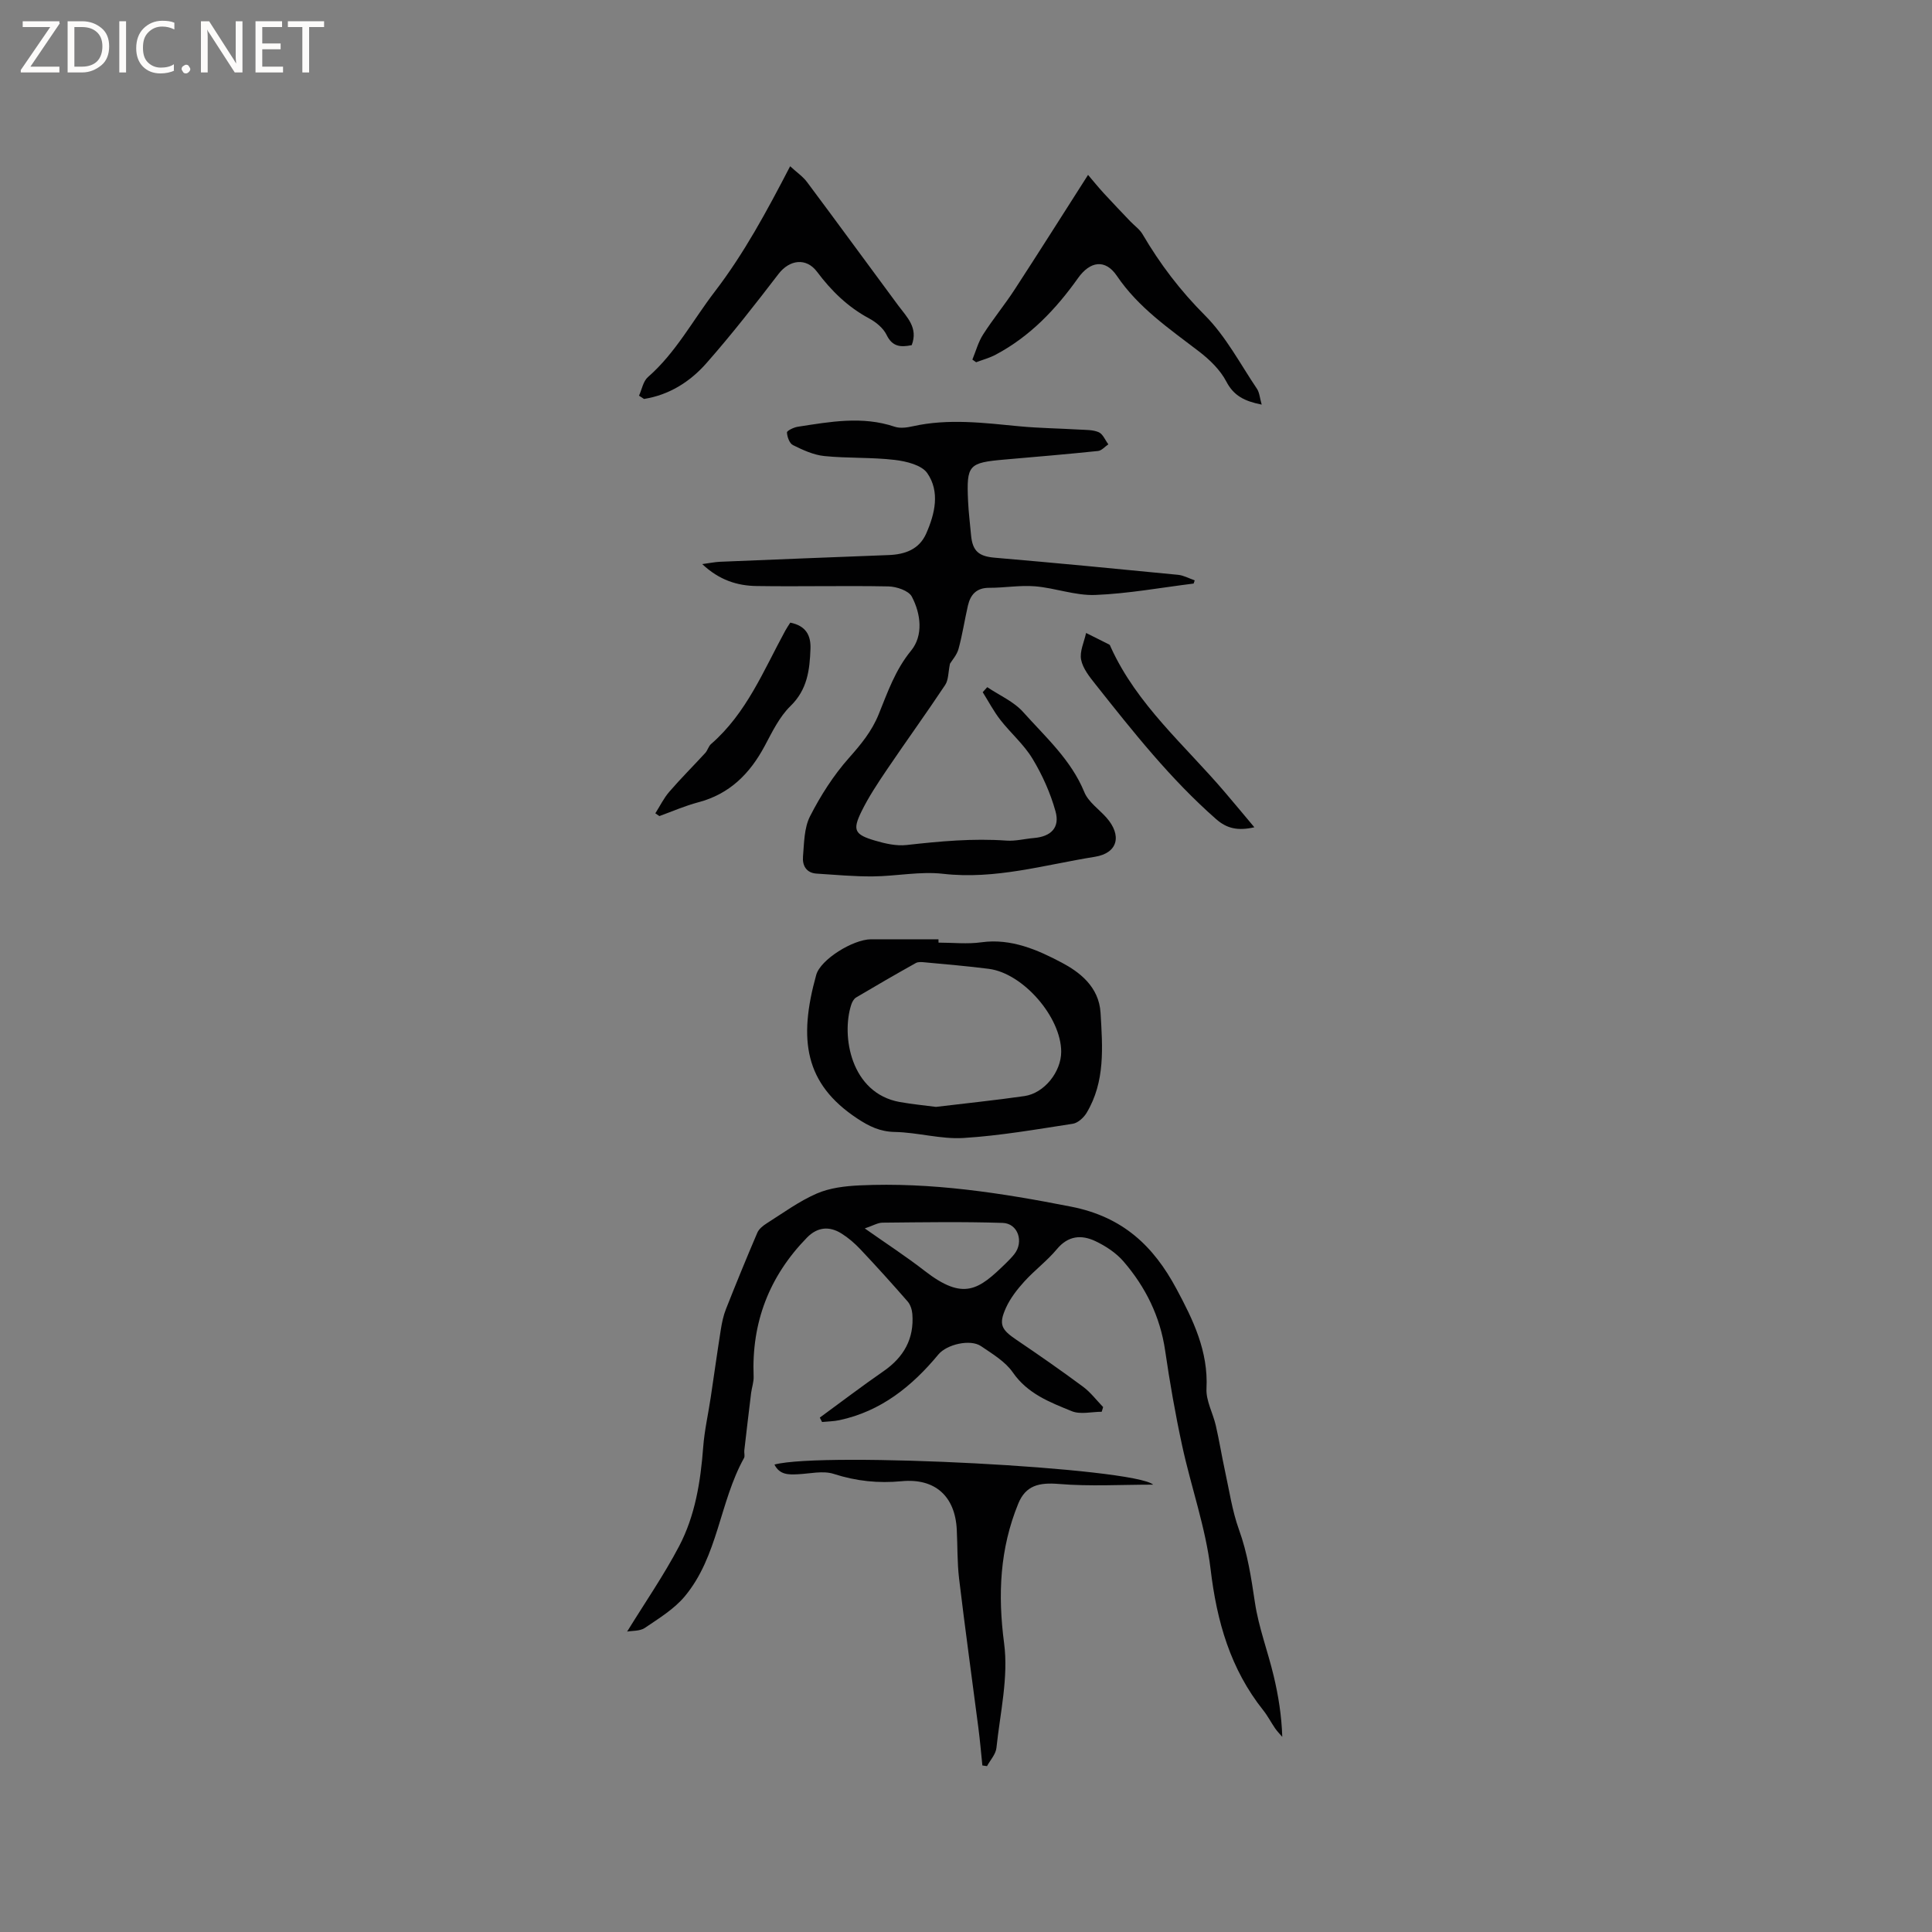 <svg enable-background="new 0 0 400 400" viewBox="0 0 400 400" xmlns="http://www.w3.org/2000/svg"><rect x="0" y="0" width="400" height="400" fill="#808080" stroke="none"/><g fill="#fcfbfa"><path d="m12.4 4.8-6.1 9h6v1.2h-8v-.5l6.1-8.9h-5.7v-1.2h7.6v.4z"/><path d="m14 15v-10.6h3c1.6 0 2.9.5 4 1.4s1.6 2.2 1.6 3.8-.5 3-1.6 3.9-2.4 1.5-4 1.5zm1.4-9.4v8.2h1.6c1.3 0 2.4-.4 3.1-1.1s1.1-1.8 1.1-3.1-.4-2.3-1.2-3-1.8-1-3.1-1z"/><path d="m26.1 4.4v10.6h-1.4v-10.6z"/><path d="m36.1 14.6c-.8.4-1.8.6-2.9.6-1.5 0-2.7-.5-3.6-1.4s-1.4-2.2-1.4-3.8c0-1.7.5-3.1 1.5-4.1s2.3-1.6 3.9-1.6c1 0 1.8.1 2.5.4v1.4c-.8-.4-1.6-.6-2.5-.6-1.2 0-2.1.4-2.9 1.2s-1.1 1.8-1.1 3.2c0 1.3.3 2.3 1 3s1.6 1.1 2.7 1.1c1 0 2-.2 2.7-.7v1.3z"/><path d="m37.6 14.3c0-.2.1-.5.3-.6s.4-.3.6-.3c.3 0 .5.1.6.3s.3.4.3.6-.1.4-.3.6-.4.3-.6.3c-.3 0-.5-.1-.6-.3s-.3-.4-.3-.6z"/><path d="m50.2 15h-1.6l-5.3-8.2c-.2-.2-.3-.5-.4-.7 0 .2.1.7.1 1.5v7.4h-1.4v-10.6h1.7l5.2 8.1c.2.4.4.6.4.7 0-.3-.1-.8-.1-1.5v-7.3h1.4z"/><path d="m58.6 15h-5.7v-10.6h5.5v1.2h-4.1v3.4h3.8v1.2h-3.8v3.6h4.3z"/><path d="m67.1 5.6h-3.1v9.4h-1.4v-9.4h-3v-1.2h7.5z"/></g><path d="m129.84 337.8c3.7-6.01 7.6-11.65 10.76-17.67 3.33-6.34 4.45-13.39 4.99-20.53.26-3.45 1.05-6.87 1.56-10.3.7-4.68 1.35-9.36 2.09-14.04.23-1.44.53-2.9 1.07-4.25 2.09-5.29 4.25-10.57 6.49-15.8.34-.78 1.18-1.45 1.94-1.93 3.4-2.15 6.7-4.58 10.36-6.17 2.71-1.18 5.9-1.55 8.9-1.69 14.8-.69 29.24 1.55 43.78 4.41 10.72 2.11 17.05 8.17 21.77 16.97 3.46 6.43 6.64 12.96 6.24 20.69-.13 2.51 1.34 5.08 1.93 7.65.71 3.08 1.21 6.21 1.88 9.3.9 4.1 1.5 8.32 2.91 12.24 1.79 4.94 2.54 9.97 3.31 15.11s2.67 10.09 3.88 15.18c.97 4.07 1.64 8.22 1.78 12.63-.5-.58-1.04-1.13-1.48-1.76-.84-1.22-1.52-2.56-2.44-3.72-6.83-8.57-9.64-18.44-10.92-29.24-1.03-8.64-4.04-17.02-5.89-25.58-1.41-6.51-2.56-13.09-3.52-19.68-1.03-7.06-4.05-13.15-8.61-18.44-1.53-1.78-3.69-3.2-5.84-4.22-2.86-1.35-5.61-1.16-7.95 1.65-2.02 2.43-4.63 4.37-6.76 6.72-1.47 1.62-2.89 3.44-3.79 5.42-1.57 3.48-.98 4.52 2.2 6.67 4.65 3.14 9.25 6.35 13.76 9.69 1.56 1.16 2.78 2.79 4.15 4.21-.1.32-.19.65-.29.97-2.08 0-4.42.61-6.2-.12-4.53-1.85-9.14-3.59-12.21-8.03-1.56-2.25-4.22-3.83-6.57-5.43-2.22-1.52-7.09-.38-8.83 1.71-5.46 6.59-11.88 11.77-20.5 13.61-1.17.25-2.39.26-3.59.38-.16-.3-.31-.61-.47-.91 4.39-3.21 8.72-6.51 13.2-9.61 4.2-2.91 6.36-6.73 5.96-11.85-.07-.88-.4-1.92-.96-2.57-3.2-3.67-6.47-7.29-9.81-10.83-1.15-1.22-2.47-2.36-3.89-3.25-2.53-1.59-5-1.36-7.16.85-7.8 7.99-11.49 17.55-11.04 28.73.05 1.13-.37 2.28-.52 3.43-.49 3.96-.95 7.93-1.41 11.9-.06.52.16 1.16-.06 1.57-5.08 9.14-5.37 20.37-12.27 28.64-2.21 2.65-5.38 4.57-8.29 6.55-1.02.67-2.6.55-3.64.74zm49.2-83.47c4.5 3.17 8.57 5.81 12.39 8.78 8.13 6.31 11.22 3.9 16.86-1.6.6-.59 1.2-1.2 1.72-1.86 2.01-2.53.77-6.36-2.42-6.46-8.29-.27-16.59-.13-24.89-.05-.97.01-1.96.62-3.66 1.19z" fill="#010102"/><path d="m247.13 120.82c-6.78.84-13.55 2.09-20.36 2.36-4.12.16-8.28-1.44-12.46-1.79-3.14-.26-6.34.32-9.51.31-2.61-.01-3.87 1.39-4.4 3.67-.69 2.99-1.14 6.04-1.95 8.99-.35 1.26-1.34 2.34-1.77 3.06-.37 1.76-.29 3.34-.99 4.39-3.93 5.91-8.09 11.66-12.07 17.54-1.89 2.8-3.78 5.64-5.26 8.66-1.9 3.87-1.44 4.78 2.81 6.03 2.1.62 4.42 1.15 6.54.91 6.88-.77 13.74-1.41 20.68-.91 1.87.13 3.79-.38 5.69-.54 3.51-.3 5.4-2.15 4.45-5.53-1.05-3.78-2.72-7.51-4.75-10.87-1.78-2.96-4.53-5.31-6.68-8.07-1.38-1.78-2.44-3.81-3.64-5.72.31-.35.63-.69.94-1.04 2.51 1.69 5.49 2.97 7.45 5.17 4.62 5.17 9.9 9.86 12.65 16.57.83 2.03 3.01 3.51 4.56 5.25 3.25 3.67 2.43 7.36-2.38 8.13-10.4 1.66-20.62 4.76-31.44 3.52-4.76-.54-9.68.5-14.53.54-3.88.03-7.77-.33-11.66-.58-2.15-.14-2.95-1.72-2.8-3.51.24-2.83.23-5.95 1.46-8.36 2.19-4.29 4.86-8.48 8.05-12.07 2.49-2.81 4.73-5.51 6.16-9.04 1.85-4.56 3.42-9.17 6.71-13.18 2.56-3.13 2.04-7.61.15-11.19-.66-1.24-3.16-2.07-4.84-2.11-9.11-.18-18.22.06-27.33-.08-3.96-.06-7.7-1.22-11.22-4.54 1.55-.21 2.6-.43 3.66-.48 11.65-.48 23.29-.95 34.94-1.39 3.41-.13 6.34-1.19 7.78-4.48 1.8-4.09 2.87-8.62.22-12.47-1.17-1.7-4.37-2.47-6.75-2.75-4.82-.57-9.74-.31-14.58-.8-2.23-.23-4.43-1.25-6.48-2.26-.72-.35-1.2-1.7-1.25-2.62-.02-.36 1.39-1.05 2.21-1.18 6.69-1.03 13.37-2.28 20.1-.01 1.11.37 2.52.18 3.72-.09 7.38-1.65 14.73-.71 22.11 0 4.11.39 8.24.43 12.37.68 1.37.08 2.85.02 4.05.55.86.38 1.33 1.64 1.98 2.5-.71.48-1.38 1.3-2.13 1.38-6.42.67-12.86 1.21-19.29 1.77-7.55.66-7.96 1.09-7.62 8.63.1 2.33.41 4.64.61 6.97.3 3.43 1.66 4.45 4.95 4.73 12.65 1.08 25.29 2.3 37.92 3.54 1.17.12 2.29.75 3.44 1.15-.08.23-.15.44-.22.66z" fill="#010102"/><path d="m194.31 195.16c2.97 0 5.98.34 8.89-.07 6.16-.86 11.71 1.61 16.62 4.21 3.55 1.88 7.72 4.91 8.04 10.42.42 7.14.98 14.21-2.88 20.67-.59.99-1.8 2.1-2.85 2.27-7.54 1.16-15.08 2.48-22.68 2.95-4.68.28-9.45-1.16-14.19-1.25-3.07-.06-5.31-1.16-7.78-2.79-10.89-7.2-12.22-16.35-8.49-29.73.89-3.19 7.62-7.35 11.34-7.37 4.66-.01 9.31 0 13.97 0 .01.22.01.45.01.69zm-.53 34.01c6.37-.77 12.36-1.38 18.32-2.24 4.11-.59 7.61-5.02 7.61-9.18-.01-7.15-7.87-16.24-14.98-17.16-4.41-.57-8.84-.93-13.27-1.35-.61-.06-1.35-.13-1.84.14-4.15 2.32-8.27 4.7-12.36 7.13-.48.28-.84.94-1.02 1.51-2.09 6.44-.11 18.31 10.04 20.14 2.59.46 5.22.71 7.5 1.01z" fill="#010102"/><path d="m160.34 303.22c10.16-2.7 74.46.65 78.41 4.16-6.62 0-13.1.39-19.5-.14-4.12-.34-6.88.29-8.43 4.07-3.82 9.34-4.26 18.83-2.93 28.92.93 7.04-.83 14.44-1.59 21.66-.14 1.31-1.27 2.51-1.95 3.77-.32-.05-.64-.09-.96-.14-.27-2.61-.49-5.22-.83-7.81-1.33-10.29-2.76-20.56-3.99-30.86-.4-3.35-.31-6.76-.48-10.15-.34-6.94-4.51-10.69-11.42-10.03-4.82.46-9.39-.01-14.04-1.51-2.24-.73-4.96-.04-7.46.07-1.91.09-3.75.14-4.83-2.01z" fill="#010102"/><path d="m132.3 81.92c.6-1.31.86-2.99 1.85-3.85 5.76-5.03 9.27-11.74 13.82-17.67 6.1-7.96 10.77-16.64 15.62-25.98 1.34 1.24 2.63 2.11 3.51 3.29 6.33 8.47 12.56 17.02 18.85 25.51 1.81 2.44 4.2 4.62 2.81 8.24-2.26.45-3.99.38-5.2-2.12-.68-1.41-2.19-2.65-3.63-3.42-4.4-2.36-7.81-5.7-10.77-9.65-2.24-2.99-5.7-2.51-7.97.44-4.83 6.29-9.71 12.56-14.95 18.5-3.37 3.83-7.69 6.56-12.9 7.39-.34-.24-.69-.46-1.04-.68z" fill="#010102"/><path d="m261.22 83.77c-3.58-.71-5.79-1.84-7.32-4.77-1.27-2.43-3.48-4.57-5.71-6.27-6.13-4.7-12.49-9.02-16.95-15.61-2.41-3.56-5.56-3.04-8.04.45-4.59 6.46-9.97 12.11-17.07 15.87-1.26.67-2.69 1.05-4.03 1.56-.26-.18-.52-.37-.78-.55.72-1.74 1.21-3.62 2.21-5.18 2.05-3.21 4.49-6.17 6.57-9.37 5.01-7.69 9.91-15.46 15.17-23.69.9 1.06 2.03 2.45 3.24 3.78 1.8 1.97 3.66 3.89 5.5 5.83.86.9 1.95 1.65 2.56 2.7 3.6 6.14 7.8 11.67 12.9 16.77 4.33 4.34 7.3 10.06 10.78 15.22.52.79.58 1.91.97 3.26z" fill="#010102"/><path d="m163.62 128.91c3.29.66 4.28 2.69 4.18 5.42-.16 4.36-.63 8.44-4.15 11.86-2.28 2.22-3.77 5.34-5.31 8.22-3.07 5.76-7.27 9.99-13.78 11.7-2.74.72-5.36 1.88-8.04 2.85-.28-.19-.56-.38-.84-.57.95-1.49 1.73-3.12 2.87-4.44 2.39-2.77 4.99-5.36 7.47-8.06.49-.54.67-1.39 1.2-1.85 7.34-6.37 10.87-15.23 15.36-23.46.29-.54.65-1.05 1.04-1.67z" fill="#010102"/><path d="m259.7 171.28c-3.44.78-5.71.25-7.92-1.69-9.45-8.3-17.19-18.09-24.95-27.88-1.24-1.56-2.64-3.3-3-5.14-.33-1.71.64-3.67 1.03-5.52 1.6.8 3.21 1.59 4.81 2.41.16.08.22.35.31.54 5.42 11.93 15.35 20.31 23.61 30.01 2.06 2.41 4.08 4.85 6.11 7.27z" fill="#010102"/></svg>